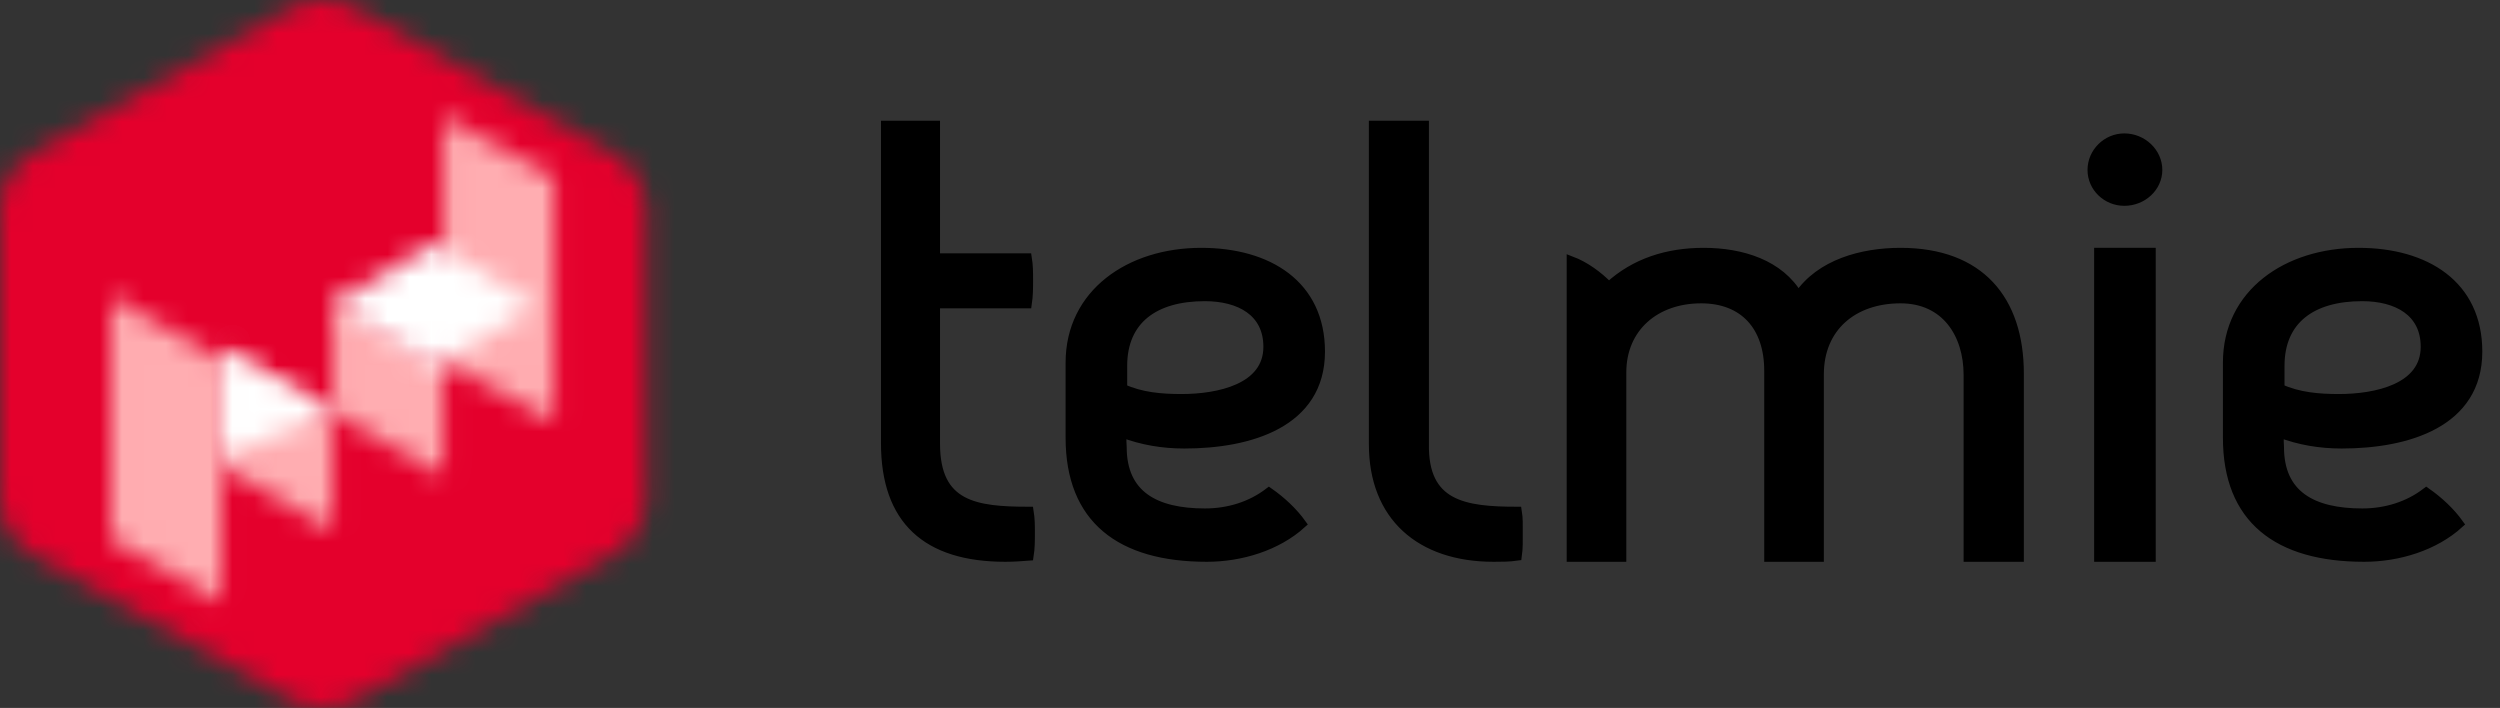 <svg xmlns="http://www.w3.org/2000/svg" width="113" height="32" viewBox="0 0 113 32" fill="none"><rect x="0" y="0" width="113" height="32" fill="#333333" stroke="none"/><mask id="mask0_13_3229" style="mask-type:alpha" maskUnits="userSpaceOnUse" x="0" y="0" width="30" height="32"><path d="M16.093 0.39L27.715 6.936C28.637 7.455 29.205 8.415 29.205 9.454V22.546C29.205 23.585 28.637 24.545 27.715 25.064L16.093 31.61C15.171 32.13 14.034 32.13 13.113 31.61L1.49 25.064C0.568 24.545 0 23.585 0 22.546V9.454C0 8.415 0.568 7.455 1.49 6.936L13.113 0.39C14.034 -0.13 15.171 -0.13 16.093 0.39Z" fill="white"></path></mask><g mask="url(#mask0_13_3229)"><path fill-rule="evenodd" clip-rule="evenodd" d="M-2.98 34.907H32.185V-2.907H-2.98V34.907Z" fill="#E4002C"></path></g><mask id="mask1_13_3229" style="mask-type:alpha" maskUnits="userSpaceOnUse" x="5" y="13" width="6" height="15"><path d="M10.013 27.228L5.007 24.37V13.389L10.013 16.268V27.228Z" fill="white"></path></mask><g mask="url(#mask1_13_3229)"><path fill-rule="evenodd" clip-rule="evenodd" d="M1.878 30.111H13.143V10.506H1.878V30.111Z" fill="#FFADB1"></path></g><mask id="mask2_13_3229" style="mask-type:alpha" maskUnits="userSpaceOnUse" x="15" y="13" width="6" height="9"><path d="M20.026 21.509L15.02 18.67V13.389L20.026 16.278V21.509Z" fill="white"></path></mask><g mask="url(#mask2_13_3229)"><path fill-rule="evenodd" clip-rule="evenodd" d="M11.891 24.417H23.155V10.482H11.891V24.417Z" fill="#FFADB1"></path></g><mask id="mask3_13_3229" style="mask-type:alpha" maskUnits="userSpaceOnUse" x="10" y="15" width="6" height="9"><path d="M15.02 23.972L10.014 21.079V15.831L15.02 18.77V23.972Z" fill="white"></path></mask><g mask="url(#mask3_13_3229)"><path fill-rule="evenodd" clip-rule="evenodd" d="M6.885 26.879H18.15V12.924H6.885V26.879Z" fill="#FFADB1"></path></g><mask id="mask4_13_3229" style="mask-type:alpha" maskUnits="userSpaceOnUse" x="20" y="5" width="6" height="15"><path d="M25.033 19.087L20.026 16.305V5.249L25.033 8.031V19.087Z" fill="white"></path></mask><g mask="url(#mask4_13_3229)"><path fill-rule="evenodd" clip-rule="evenodd" d="M16.898 21.971H28.162V2.366H16.898V21.971Z" fill="#FFADB1"></path></g><mask id="mask5_13_3229" style="mask-type:alpha" maskUnits="userSpaceOnUse" x="10" y="15" width="6" height="6"><path d="M10.014 20.714L15.02 18.57L10.014 15.831V20.714Z" fill="white"></path></mask><g mask="url(#mask5_13_3229)"><path fill-rule="evenodd" clip-rule="evenodd" d="M6.885 23.428H18.15V13.118H6.885V23.428Z" fill="white"></path></g><mask id="mask6_13_3229" style="mask-type:alpha" maskUnits="userSpaceOnUse" x="15" y="10" width="10" height="7"><path d="M19.597 16.64L15.02 13.809L19.586 10.947L24.198 13.809L19.597 16.64Z" fill="white"></path></mask><g mask="url(#mask6_13_3229)"><path fill-rule="evenodd" clip-rule="evenodd" d="M12.151 19.489H27.067V8.098H12.151V19.489Z" fill="white"></path></g><path d="M97.239 25.193H94.855V11.402H97.239V25.193ZM91.278 25.193H88.955V16.945C88.955 15.107 87.948 13.511 85.904 13.511C83.749 13.511 82.238 14.809 82.238 16.918V25.193H79.943V16.756C79.943 14.755 78.823 13.511 76.892 13.511C74.82 13.511 73.309 14.809 73.309 16.837V25.193H71.014V11.78C71.658 12.024 72.244 12.457 72.721 12.943C73.897 11.861 75.38 11.402 77.004 11.402C78.739 11.402 80.447 11.942 81.286 13.376C82.266 11.916 84.169 11.402 85.904 11.402C89.487 11.402 91.278 13.538 91.278 16.891V25.193ZM40.02 20.028V5.656H42.289V11.65H46.438C46.495 11.998 46.495 12.32 46.495 12.668C46.495 13.015 46.495 13.364 46.438 13.738H42.289V20.055C42.289 22.865 44.087 23.105 46.52 23.105C46.577 23.453 46.577 23.748 46.577 24.096C46.577 24.417 46.577 24.791 46.52 25.14C46.189 25.166 45.802 25.193 45.443 25.193C41.875 25.193 40.02 23.507 40.02 20.028ZM103.06 16.537V17.553C103.891 17.934 104.803 18.01 105.715 18.01C107.375 18.01 109.616 17.553 109.616 15.674C109.616 14.099 108.343 13.413 106.767 13.413C104.499 13.413 103.06 14.455 103.06 16.537ZM103.036 19.577C103.008 19.786 103.036 20.204 103.036 20.204C103.036 22.372 104.526 23.182 106.774 23.182C107.841 23.182 108.853 22.868 109.669 22.242C110.23 22.633 110.764 23.129 111.158 23.678C110.034 24.697 108.404 25.193 106.858 25.193C102.952 25.193 100.676 23.469 100.676 19.786V16.391C100.676 13.256 103.373 11.402 106.605 11.402C109.64 11.402 112 12.864 112 15.894C112 19.133 108.797 20.073 105.846 20.073C104.863 20.073 103.935 19.917 103.036 19.577ZM96.019 9.103C95.219 9.103 94.556 8.471 94.556 7.68C94.556 6.889 95.219 6.23 96.019 6.23C96.846 6.23 97.537 6.889 97.537 7.68C97.537 8.471 96.846 9.103 96.019 9.103ZM68.586 25.14C68.227 25.193 67.842 25.193 67.51 25.193C64.198 25.193 62.073 23.347 62.073 20.081V5.656H64.387V20.055C64.337 22.838 66.185 23.105 68.586 23.105C68.641 23.427 68.628 23.748 68.628 24.069C68.628 24.417 68.641 24.765 68.586 25.14ZM54.455 13.413C52.187 13.413 50.749 14.455 50.749 16.537V17.553C51.578 17.934 52.492 18.01 53.404 18.01C55.064 18.01 57.305 17.553 57.305 15.674C57.305 14.099 56.032 13.413 54.455 13.413ZM53.536 20.073C52.552 20.073 51.625 19.917 50.726 19.577C50.697 19.786 50.726 20.204 50.726 20.204C50.726 22.372 52.215 23.182 54.463 23.182C55.531 23.182 56.542 22.868 57.358 22.242C57.919 22.633 58.454 23.129 58.847 23.678C57.723 24.697 56.093 25.193 54.547 25.193C50.641 25.193 48.365 23.469 48.365 19.786V16.391C48.365 13.256 51.063 11.402 54.294 11.402C57.329 11.402 59.689 12.864 59.689 15.894C59.689 19.133 56.486 20.073 53.536 20.073Z" fill="black" stroke="black" stroke-width="0.4"></path></svg>